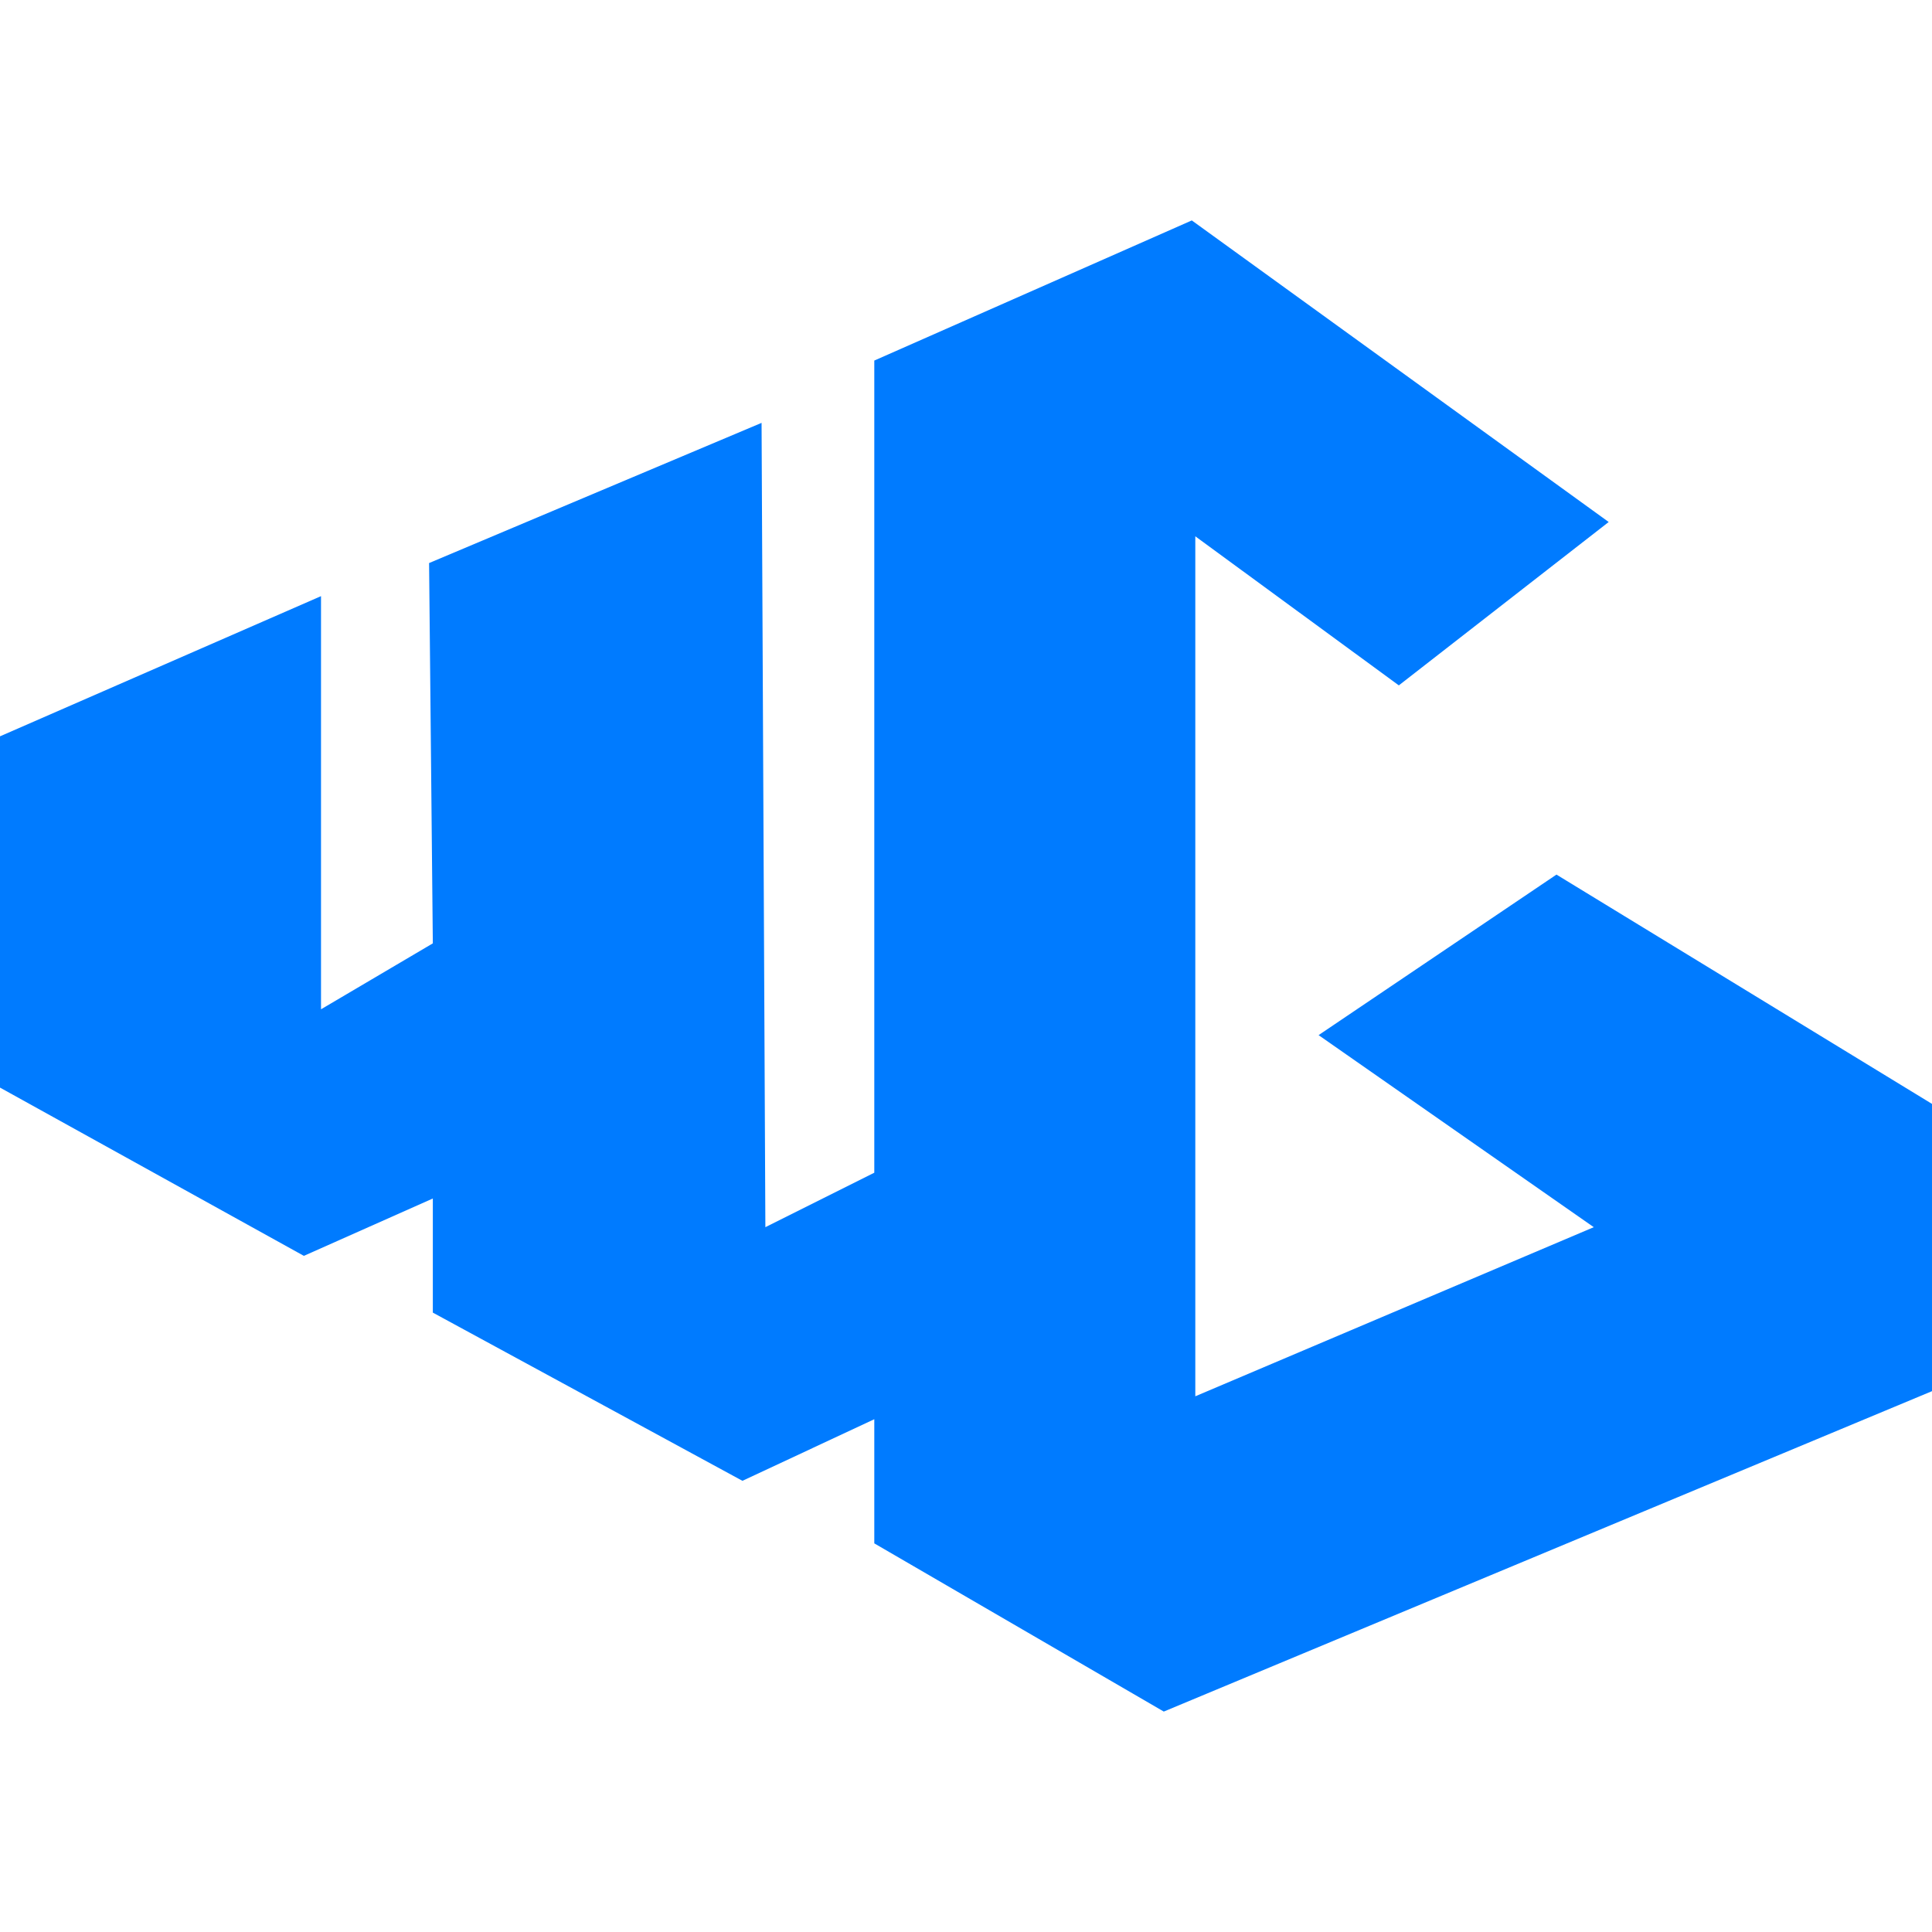 <svg width="32" height="32" viewBox="0 0 32 32" fill="none" xmlns="http://www.w3.org/2000/svg">
<path d="M0 18.014V12.196L5.317 9.874V16.717L7.169 15.625L7.107 9.326L12.614 7.004L12.677 20.326L14.481 19.424V5.972L19.74 3.651L26.645 8.646L23.169 11.352L19.798 8.883V23.127L26.398 20.326L21.84 17.145L25.78 14.486L32 18.284V23.042L19.276 28.349L14.481 25.563V23.507L12.297 24.527L7.169 21.741V19.851L5.033 20.801L0 18.014Z" fill="#007BFF"/>
</svg>
